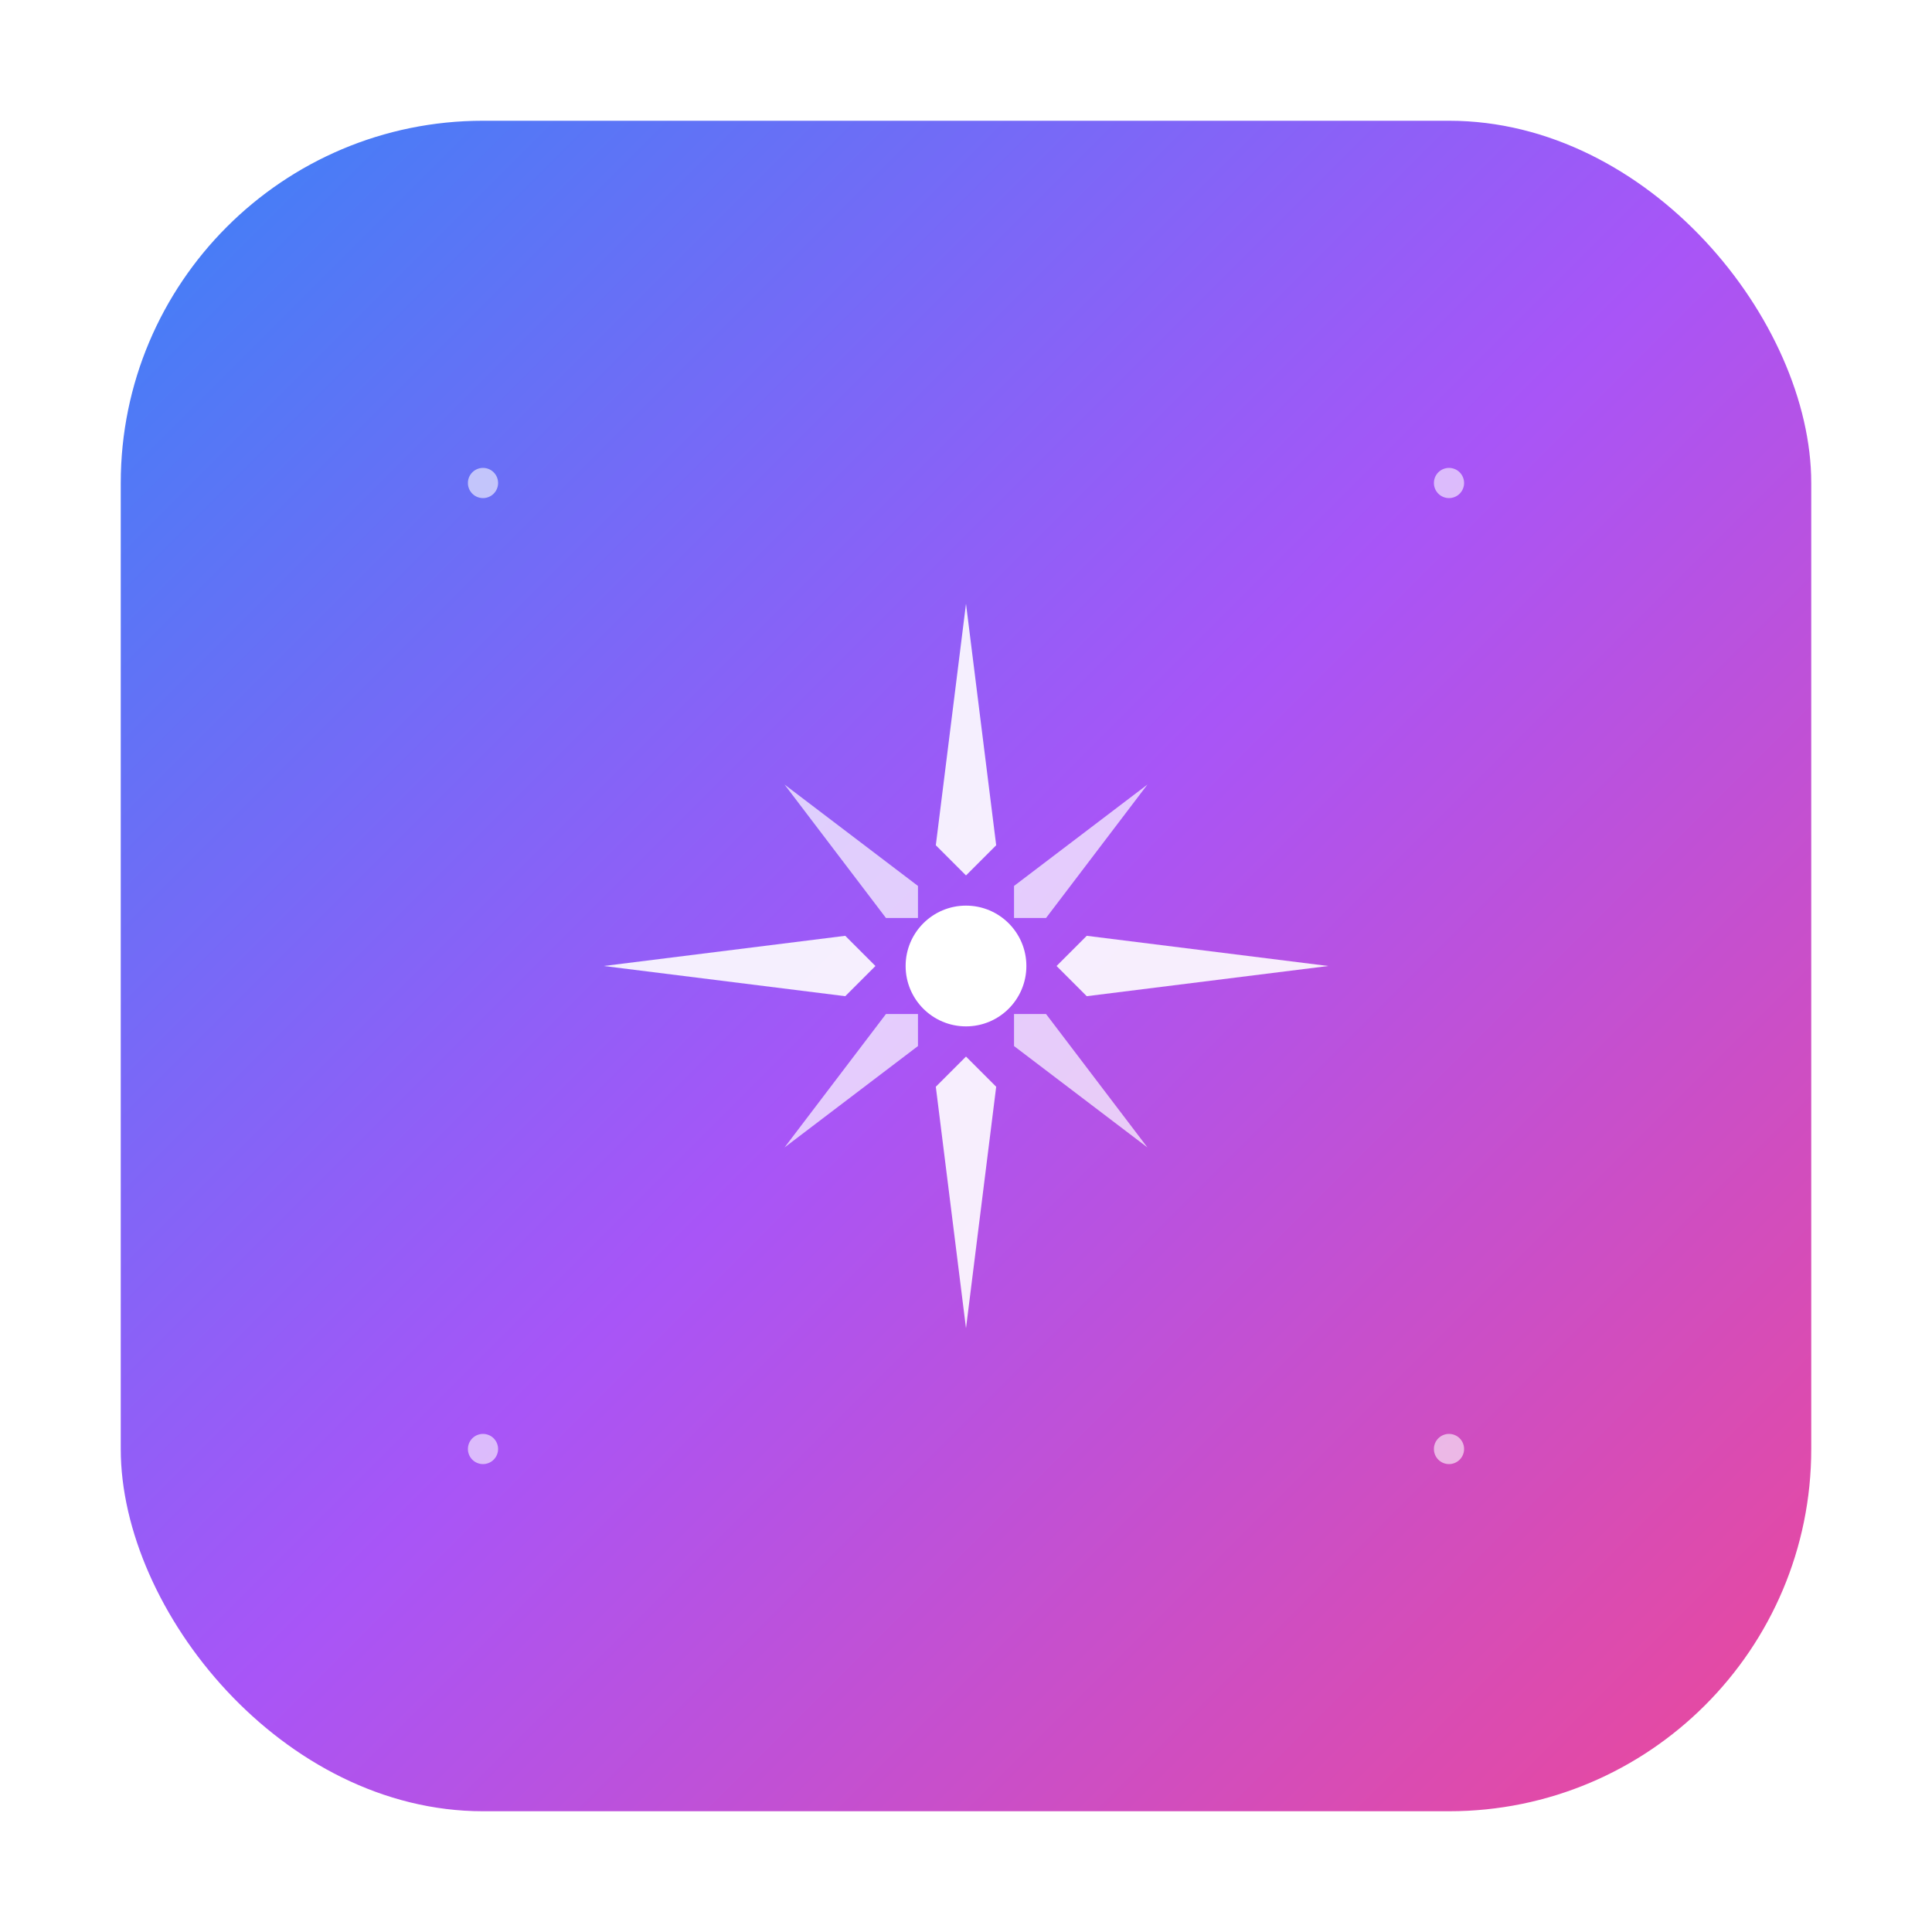 <svg width="256" height="256" viewBox="0 0 256 256" fill="none" xmlns="http://www.w3.org/2000/svg">
  <!-- Gradient definitions -->
  <defs>
    <linearGradient id="celestialGradient" x1="0%" y1="0%" x2="100%" y2="100%">
      <stop offset="0%" style="stop-color:#3b82f6;stop-opacity:1" />
      <stop offset="50%" style="stop-color:#a855f7;stop-opacity:1" />
      <stop offset="100%" style="stop-color:#ec4899;stop-opacity:1" />
    </linearGradient>

    <!-- Glow effect -->
    <filter id="glow">
      <feGaussianBlur stdDeviation="4" result="coloredBlur"/>
      <feMerge>
        <feMergeNode in="coloredBlur"/>
        <feMergeNode in="SourceGraphic"/>
      </feMerge>
    </filter>
  </defs>

  <!-- Rounded square background with gradient -->
  <rect x="16" y="16" width="224" height="224" rx="48" fill="url(#celestialGradient)" />

  <!-- Sparkle icon - centered -->
  <g transform="translate(128, 128)" filter="url(#glow)">
    <!-- Main star points -->
    <path d="M 0,-48 L 4,-16 L 0,-12 L -4,-16 Z" fill="white" opacity="0.9"/>
    <path d="M 48,0 L 16,4 L 12,0 L 16,-4 Z" fill="white" opacity="0.9"/>
    <path d="M 0,48 L 4,16 L 0,12 L -4,16 Z" fill="white" opacity="0.9"/>
    <path d="M -48,0 L -16,4 L -12,0 L -16,-4 Z" fill="white" opacity="0.9"/>

    <!-- Diagonal star points -->
    <g transform="rotate(45)">
      <path d="M 0,-34 L 3,-12 L 0,-9 L -3,-12 Z" fill="white" opacity="0.7"/>
      <path d="M 34,0 L 12,3 L 9,0 L 12,-3 Z" fill="white" opacity="0.7"/>
      <path d="M 0,34 L 3,12 L 0,9 L -3,12 Z" fill="white" opacity="0.7"/>
      <path d="M -34,0 L -12,3 L -9,0 L -12,-3 Z" fill="white" opacity="0.7"/>
    </g>

    <!-- Center circle -->
    <circle cx="0" cy="0" r="8" fill="white"/>
  </g>

  <!-- Small decorative stars -->
  <circle cx="64" cy="64" r="2" fill="white" opacity="0.6"/>
  <circle cx="192" cy="64" r="2" fill="white" opacity="0.6"/>
  <circle cx="64" cy="192" r="2" fill="white" opacity="0.6"/>
  <circle cx="192" cy="192" r="2" fill="white" opacity="0.6"/>
</svg>
